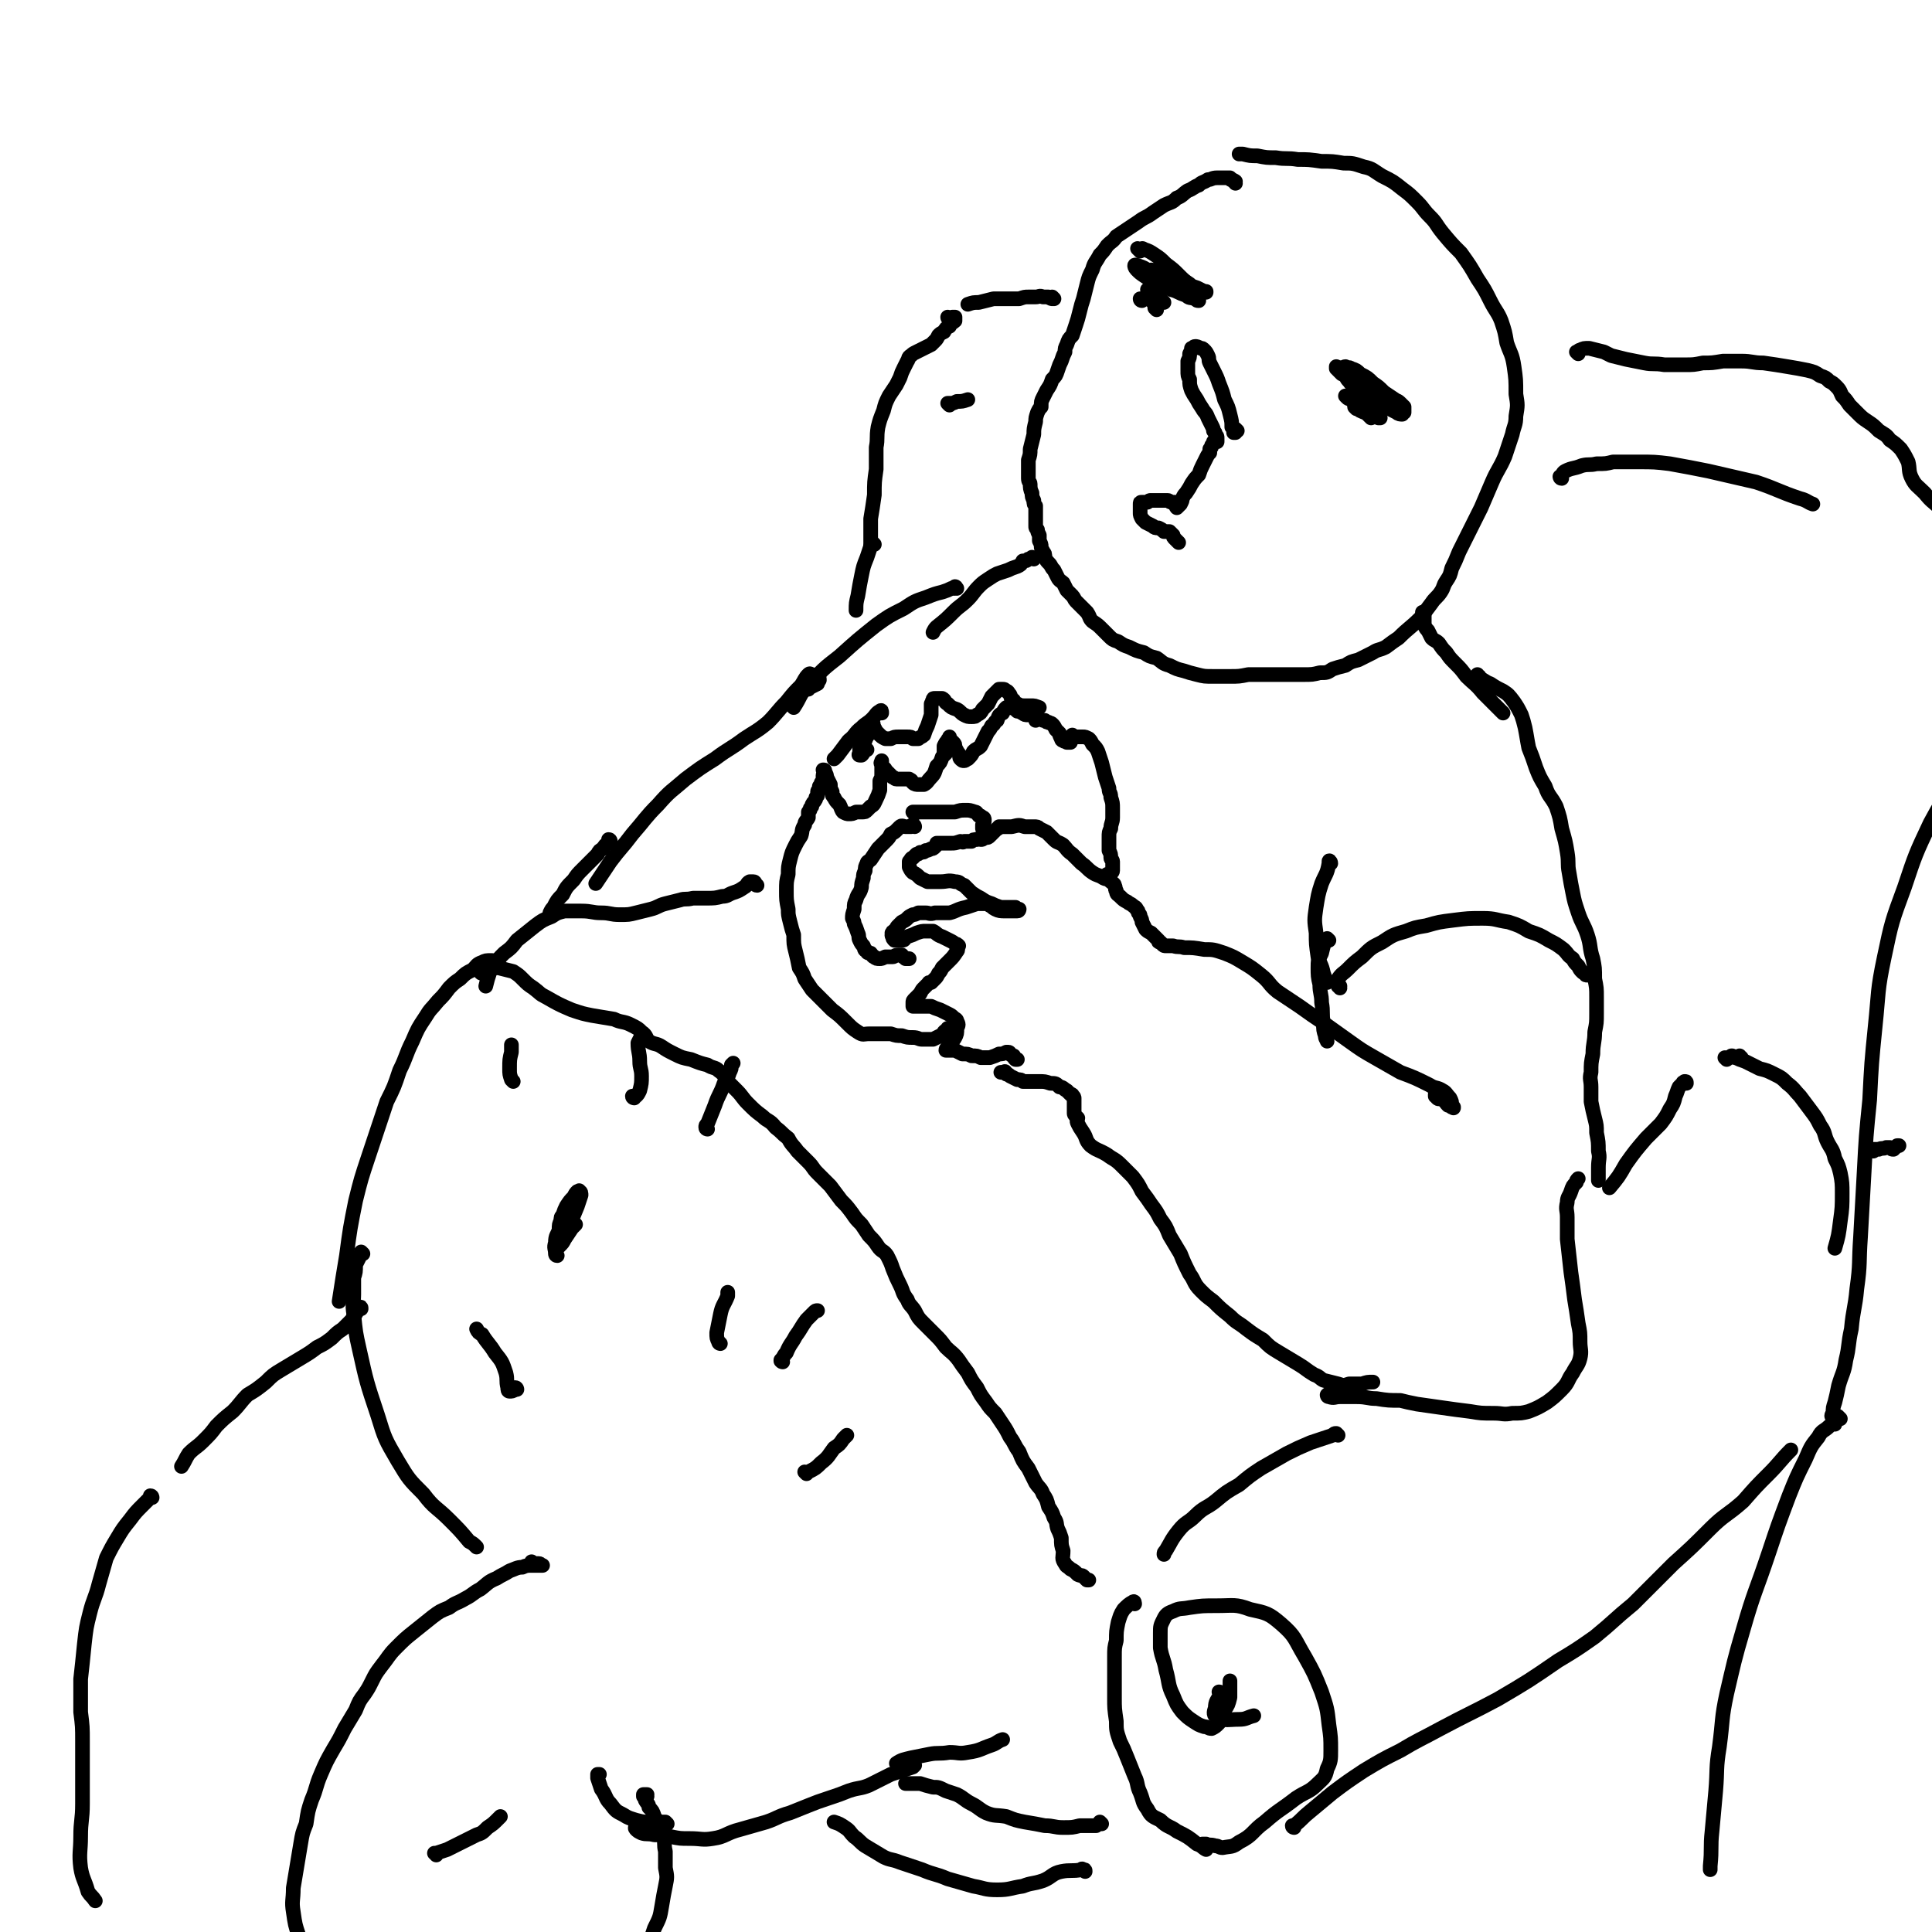 <svg viewBox='0 0 1054 1054' version='1.1' xmlns='http://www.w3.org/2000/svg' xmlns:xlink='http://www.w3.org/1999/xlink'><g fill='none' stroke='rgb(0,0,0)' stroke-width='8' stroke-linecap='round' stroke-linejoin='round'><path d='M674,100c0,-1 -1,-1 -1,-1 0,-1 1,0 1,0 0,0 -1,0 -1,0 0,0 0,-1 -1,-1 -1,0 -1,0 -1,-1 -2,0 -2,0 -3,0 -2,0 -2,0 -4,0 -3,0 -3,1 -5,1 -3,2 -3,1 -5,3 -3,1 -3,2 -6,3 -3,2 -3,3 -6,4 -3,3 -3,2 -7,4 -3,2 -3,2 -6,4 -4,3 -4,2 -8,5 -3,2 -3,2 -6,4 -3,2 -3,2 -6,4 -2,3 -2,2 -5,5 -2,3 -2,3 -4,5 -2,4 -3,4 -4,8 -2,4 -2,4 -3,8 -1,4 -1,4 -2,8 -1,3 -1,3 -2,7 -1,4 -1,4 -2,7 -1,3 -1,3 -2,6 -2,2 -2,2 -3,5 -1,2 -1,2 -1,4 -1,2 -1,2 -2,5 -1,2 -1,2 -2,5 -1,3 -1,3 -3,5 -1,3 -1,3 -3,6 -1,2 -1,2 -2,4 -1,2 -1,2 -1,5 -1,1 -1,1 -2,3 -1,3 -1,3 -1,5 -1,4 -1,4 -1,7 -1,4 -1,4 -2,8 0,3 0,3 -1,6 0,3 0,3 0,5 0,3 0,3 0,5 0,2 1,2 1,3 0,2 0,3 1,5 0,2 0,2 1,4 0,2 0,2 1,3 0,2 0,2 0,3 0,2 0,2 0,3 0,1 0,1 0,2 0,1 0,1 0,3 0,1 0,1 1,2 0,1 0,1 1,3 0,2 0,2 0,3 1,2 1,2 1,3 0,2 1,2 1,3 1,1 1,1 1,3 1,2 1,2 2,3 2,2 1,2 3,4 1,2 1,2 2,4 1,2 2,2 3,3 1,2 1,2 2,4 2,2 2,2 3,3 1,1 1,2 2,3 1,1 1,1 2,2 2,2 2,2 4,4 2,3 1,3 3,5 3,2 3,2 5,4 2,2 2,2 4,4 2,2 2,2 5,3 3,2 3,2 6,3 4,2 4,2 8,3 3,2 3,2 7,3 3,2 3,3 7,4 4,2 4,2 8,3 3,1 3,1 7,2 4,1 4,1 9,1 4,0 4,0 9,0 5,0 5,0 10,-1 5,0 5,0 10,0 5,0 5,0 11,0 4,0 4,0 9,0 5,0 5,0 9,-1 4,0 4,0 7,-2 3,-1 3,-1 7,-2 3,-2 3,-2 7,-3 4,-2 4,-2 8,-4 3,-2 3,-1 7,-3 4,-3 4,-3 7,-5 6,-6 6,-5 12,-11 3,-4 3,-4 6,-8 2,-3 3,-3 5,-6 2,-3 1,-3 3,-6 2,-3 2,-3 3,-7 2,-4 2,-4 4,-9 3,-6 3,-6 6,-12 3,-6 3,-6 6,-12 3,-7 3,-7 6,-14 3,-7 4,-7 7,-14 2,-6 2,-6 4,-12 1,-5 2,-5 2,-10 1,-6 1,-6 0,-12 0,-8 0,-8 -1,-15 -1,-7 -2,-7 -4,-13 -1,-6 -1,-6 -3,-12 -2,-5 -3,-5 -6,-11 -3,-6 -3,-6 -7,-12 -4,-7 -4,-7 -9,-14 -5,-5 -5,-5 -10,-11 -4,-5 -3,-5 -7,-9 -4,-4 -3,-4 -7,-8 -4,-4 -4,-4 -8,-7 -5,-4 -5,-4 -11,-7 -5,-3 -5,-4 -10,-5 -6,-2 -6,-2 -11,-2 -6,-1 -6,-1 -12,-1 -7,-1 -7,-1 -13,-1 -6,-1 -6,0 -12,-1 -5,0 -5,0 -10,-1 -4,0 -4,0 -8,-1 -1,0 -1,0 -2,0 '/><path d='M675,235c0,0 -1,-1 -1,-1 0,0 1,1 0,1 0,0 0,0 0,1 0,0 -1,0 -1,0 0,-1 0,-2 -1,-3 0,-3 0,-3 -1,-7 -1,-4 -1,-4 -3,-8 -1,-4 -1,-4 -3,-9 -1,-3 -1,-3 -3,-7 -1,-2 -1,-2 -2,-4 -1,-2 0,-2 -1,-4 -1,-2 -1,-2 -2,-3 -1,-1 -1,-1 -2,-1 -2,-1 -2,-1 -3,-1 -1,0 -1,1 -2,1 0,1 0,1 -1,3 0,2 0,2 -1,4 0,2 0,2 0,5 0,3 0,3 1,5 0,3 0,3 1,6 1,2 1,2 3,5 1,2 1,2 3,5 1,2 2,2 3,5 1,2 1,2 2,4 1,2 1,2 1,3 1,1 1,1 1,2 1,1 1,1 1,2 0,0 0,0 0,0 0,1 0,1 0,1 0,0 0,0 0,1 0,0 -1,0 -1,0 0,0 0,0 0,0 0,0 0,0 -1,0 0,0 1,0 0,0 0,0 0,0 0,0 0,0 0,0 0,0 0,1 0,0 0,1 -1,1 -1,1 -1,1 0,1 0,1 -1,2 0,1 0,1 0,2 -1,1 -1,1 -2,3 -1,2 -1,2 -2,4 -1,2 -1,2 -2,5 -2,2 -2,2 -4,5 -1,2 -1,2 -3,5 -1,1 -1,1 -2,3 0,1 0,1 -1,3 0,0 0,0 -1,1 0,0 0,0 -1,1 0,0 0,0 0,0 0,0 0,0 0,0 0,0 0,-1 0,-1 -1,0 0,1 0,1 0,0 0,-1 0,-1 0,0 0,0 0,-1 0,0 0,0 0,0 0,0 0,0 0,0 0,0 0,0 -1,-1 0,0 0,0 0,0 -1,0 -1,0 -2,0 -1,0 -1,-1 -2,-1 -2,0 -2,0 -3,0 -1,0 -1,0 -3,0 -1,0 -1,0 -3,0 -1,0 -1,0 -2,1 -2,0 -2,0 -3,0 0,0 0,0 0,0 0,0 0,0 0,0 -1,0 -1,0 -1,1 0,1 0,1 0,2 0,1 0,1 0,3 0,1 0,1 1,3 1,1 1,1 2,2 2,1 2,1 4,2 1,1 1,1 3,1 2,1 2,1 3,2 2,0 2,0 3,0 1,1 1,1 2,2 0,1 0,1 1,2 0,0 0,0 1,1 0,0 0,0 1,1 '/><path d='M732,202c0,-1 0,-1 -1,-1 0,-1 1,0 1,0 0,0 0,0 0,0 1,0 1,-1 2,-1 1,1 2,0 3,1 3,1 3,1 5,3 4,2 4,2 7,5 3,2 3,2 6,5 3,2 3,2 6,4 1,1 1,0 3,2 1,1 1,1 2,2 0,0 0,1 0,1 0,1 0,1 0,2 -1,0 -1,1 -1,1 -1,0 -2,0 -3,-1 -2,-1 -2,-1 -4,-2 -3,-2 -3,-3 -6,-5 -2,-2 -2,-2 -5,-5 -3,-2 -3,-2 -5,-4 -3,-1 -3,-1 -5,-3 -3,-1 -3,-1 -5,-2 -1,-1 -1,-1 -2,-2 -1,-1 -1,-1 -1,-2 0,0 0,0 0,1 2,1 2,1 4,3 2,2 1,2 3,4 2,3 3,2 5,5 2,2 2,2 4,4 1,1 1,1 3,2 1,1 1,1 2,2 1,1 1,0 2,1 0,0 0,0 0,0 -1,0 -1,0 -1,0 -1,-2 -1,-2 -2,-3 -3,-2 -3,-3 -5,-5 -2,-2 -2,-2 -5,-4 -1,-1 -1,-2 -2,-3 -1,0 -1,0 -1,0 0,0 0,0 0,1 1,1 1,1 2,2 2,2 3,2 5,3 3,2 3,2 5,3 2,2 2,2 4,3 1,1 2,1 3,1 0,1 0,1 0,1 0,0 0,1 0,1 0,0 -1,0 -1,0 0,1 0,1 0,1 -1,1 -1,1 -1,1 0,0 0,0 0,0 '/><path d='M622,137c-1,-1 -1,-1 -1,-1 -1,-1 0,0 0,0 2,0 2,-1 3,0 3,1 3,1 6,3 3,2 3,2 6,5 4,3 4,3 7,6 3,3 3,3 6,5 2,2 2,2 5,3 1,0 1,0 2,1 1,0 1,0 2,0 0,0 0,1 0,0 0,0 0,0 -1,0 -2,-1 -2,-1 -4,-2 -3,-1 -3,-1 -6,-2 -3,-2 -3,-2 -7,-3 -3,-2 -3,-2 -6,-3 -2,-1 -2,-1 -4,-1 -2,-1 -2,-1 -3,0 -1,0 -1,0 -2,0 0,0 0,0 1,0 1,1 1,1 3,2 2,2 2,2 4,3 3,2 3,2 5,4 2,1 2,1 4,2 1,0 1,0 2,0 0,0 0,0 0,0 -2,-2 -2,-2 -4,-3 -3,-2 -2,-3 -5,-4 -4,-3 -4,-2 -8,-4 -3,-2 -3,-2 -6,-3 -1,0 -2,-1 -2,0 0,0 0,1 1,2 2,2 2,2 5,4 3,2 3,2 7,4 3,1 4,1 7,3 4,1 4,2 8,3 2,2 2,1 5,2 1,1 1,1 2,1 '/><path d='M564,305c0,0 -1,-1 -1,-1 0,0 0,0 0,0 0,1 0,0 0,0 -1,1 -1,1 -2,1 -1,1 -1,1 -3,1 -1,2 -1,2 -3,3 -3,1 -3,1 -5,2 -3,1 -3,1 -6,2 -2,1 -2,1 -5,3 -3,2 -3,2 -5,4 -3,3 -3,4 -6,7 -4,4 -4,3 -8,7 -4,4 -4,4 -9,8 -1,1 -1,1 -2,3 '/><path d='M777,335c0,0 0,-1 -1,-1 0,0 1,0 1,0 0,1 0,1 0,1 0,1 0,1 0,2 0,1 0,1 0,2 0,1 0,1 0,2 1,2 1,2 2,3 1,2 1,2 2,4 2,2 2,1 4,3 2,3 2,3 4,5 2,3 2,3 5,6 3,3 3,3 6,7 4,4 5,4 9,9 6,6 6,6 11,11 '/><path d='M807,369c-1,0 -1,-1 -1,-1 0,1 0,1 1,2 3,1 3,2 6,3 3,2 3,2 7,4 3,2 3,2 6,6 2,3 2,3 4,7 1,3 1,3 2,7 1,5 1,6 2,11 2,5 2,5 4,11 2,5 2,5 5,10 2,6 3,5 6,11 2,6 2,6 3,12 2,7 2,7 3,13 1,6 0,6 1,11 1,6 1,6 2,11 1,5 1,5 3,11 2,6 3,6 5,12 2,6 1,7 3,13 1,5 1,5 1,11 1,5 1,5 1,10 0,5 0,5 0,9 0,5 0,5 -1,10 0,6 -1,6 -1,12 -1,5 -1,5 -1,10 -1,4 0,4 0,8 0,4 0,4 0,8 1,5 1,5 2,9 1,4 1,4 1,8 1,5 1,5 1,10 1,4 0,4 0,9 0,3 0,3 0,7 '/><path d='M784,598c0,0 -1,-1 -1,-1 0,0 0,0 0,1 1,0 0,0 1,1 1,1 1,0 3,1 2,1 1,1 3,3 1,0 1,0 2,1 1,0 1,1 1,0 0,0 0,0 -1,-1 0,-2 0,-2 -1,-4 -2,-2 -2,-3 -4,-4 -3,-2 -4,-1 -7,-3 -8,-4 -8,-4 -16,-7 -7,-4 -7,-4 -14,-8 -7,-4 -7,-4 -14,-9 -7,-5 -7,-5 -14,-10 -6,-4 -6,-4 -13,-9 -6,-4 -6,-4 -12,-8 -5,-4 -4,-5 -9,-9 -5,-4 -5,-4 -10,-7 -5,-3 -5,-3 -10,-5 -6,-2 -6,-2 -11,-2 -6,-1 -6,-1 -11,-1 -3,-1 -3,0 -6,-1 -2,0 -2,0 -4,0 -1,0 -1,0 -2,-1 0,0 0,0 -1,-1 -1,0 -1,0 -1,-1 -1,-1 -1,-1 -2,-2 -1,-1 -1,-1 -2,-2 -2,-1 -2,-1 -3,-2 -1,-2 -1,-2 -2,-4 0,-1 0,-1 -1,-3 0,-1 0,-1 -1,-2 0,-1 0,-1 -1,-2 0,-1 -1,-1 -2,-2 -1,-1 -2,-1 -3,-2 -2,-1 -2,-1 -4,-3 -1,-1 -2,-1 -2,-3 -1,-1 0,-1 -1,-3 0,-1 -1,-1 -2,-2 -2,-2 -2,-1 -4,-2 -3,-2 -3,-1 -6,-3 -3,-2 -3,-3 -6,-5 -3,-3 -3,-3 -5,-5 -3,-2 -3,-3 -5,-5 -3,-2 -3,-1 -5,-3 -2,-2 -2,-2 -4,-4 -2,-1 -2,-1 -4,-2 -1,-1 -1,-1 -3,-1 -2,0 -3,0 -5,0 -3,-1 -3,-1 -7,0 -2,0 -2,0 -4,0 -2,0 -2,0 -3,0 -1,1 0,1 -1,1 -1,1 -1,1 -2,2 -1,1 -1,1 -2,2 -1,1 -1,1 -3,1 -1,1 -1,1 -2,1 -1,0 -1,-1 -2,0 -2,0 -2,0 -3,1 -1,0 -1,0 -2,0 -1,0 -1,0 -2,0 -1,1 -1,0 -2,0 -3,1 -3,1 -5,1 -1,0 -1,0 -3,0 -1,0 -1,0 -3,0 -1,0 -1,0 -2,0 0,1 0,1 -1,2 -1,1 -1,1 -2,1 -2,1 -2,1 -3,1 -1,1 -1,1 -3,1 -1,1 -1,1 -2,1 -1,1 -1,1 -2,2 -1,0 -1,1 -2,2 0,1 0,1 0,1 0,1 0,1 0,2 1,2 1,2 2,3 2,1 2,1 4,3 2,1 2,1 4,2 4,0 4,0 7,0 4,0 4,-1 8,0 3,0 2,1 5,2 2,2 2,2 4,4 3,2 3,2 5,3 3,2 3,2 6,3 2,1 2,1 5,2 1,0 1,0 3,0 1,0 1,0 3,0 1,0 1,0 2,0 1,1 1,1 1,1 0,0 1,0 1,0 0,0 0,1 -1,1 -1,0 -1,0 -2,0 -3,0 -3,0 -5,0 -2,0 -3,0 -5,-1 -2,-1 -1,-1 -3,-2 -1,-1 -1,-1 -2,-1 -2,0 -2,0 -3,0 -1,0 -1,0 -2,0 -3,1 -3,1 -6,2 -5,1 -5,2 -9,3 -4,0 -4,0 -8,0 -3,1 -3,0 -5,0 -2,0 -2,0 -4,0 -2,1 -2,1 -3,1 -2,1 -2,1 -3,2 -1,1 -1,1 -3,2 -1,1 -1,1 -2,2 -1,1 -1,1 -1,2 0,0 0,0 0,1 -1,0 -1,0 -1,0 -1,0 -1,0 -1,1 -1,0 0,0 0,0 0,1 -1,1 0,2 0,1 0,1 1,2 2,0 2,0 4,0 2,0 1,-1 3,-2 3,-1 3,-1 5,-2 3,-1 3,-1 5,-1 2,0 2,0 4,0 2,1 2,2 5,3 2,1 2,1 4,2 2,1 2,1 3,2 1,0 1,0 2,1 0,0 0,0 0,0 -1,2 0,2 -1,3 -2,3 -2,3 -4,5 -2,2 -2,2 -4,4 -1,2 -1,2 -2,3 -1,2 -1,2 -2,3 -1,1 -1,1 -2,2 -2,0 -1,0 -2,1 -1,1 -1,1 -2,2 -1,1 -1,1 -2,3 -2,2 -2,2 -3,3 -1,1 -1,1 -1,2 0,1 0,1 0,2 2,0 2,0 4,0 3,0 3,0 6,0 2,1 2,1 5,2 2,1 2,1 4,2 2,1 2,1 3,2 1,1 2,1 2,2 1,2 1,2 0,4 0,3 0,3 -1,5 -1,2 -2,2 -3,4 -1,1 -2,2 -2,3 0,0 0,0 1,0 2,0 2,0 4,0 2,1 2,1 4,2 3,0 3,0 5,1 3,0 3,0 5,1 3,0 3,0 5,0 3,-1 3,-1 5,-2 2,0 2,0 4,-1 1,0 1,0 1,0 1,0 1,1 1,1 1,1 1,1 2,1 0,1 0,1 1,2 0,0 0,0 1,0 '/><path d='M549,586c0,-1 0,-1 -1,-1 0,-1 1,0 0,0 0,0 -1,0 -1,0 -1,0 -1,0 -1,0 1,0 2,0 3,1 1,0 1,0 2,1 2,1 2,1 4,2 2,0 2,0 3,1 2,0 2,0 5,0 2,0 2,0 4,0 3,0 3,0 6,1 3,0 3,0 5,2 2,0 2,1 4,2 1,1 1,1 2,2 1,0 1,0 1,1 0,0 0,0 0,0 1,0 1,1 1,1 0,2 0,2 0,4 0,2 0,2 0,4 0,1 0,1 1,2 0,0 0,0 0,0 1,1 1,1 1,1 0,1 -1,1 0,3 1,2 1,2 3,5 2,3 1,4 4,7 4,3 4,2 9,5 4,3 4,2 8,6 3,3 3,3 6,6 3,4 3,4 5,8 3,4 3,4 5,7 3,4 3,4 5,8 3,4 3,4 5,9 3,5 3,5 6,10 2,5 2,5 5,11 3,4 2,5 6,9 3,3 3,3 7,6 4,4 4,4 9,8 4,4 4,3 9,7 4,3 4,3 9,6 4,4 4,4 9,7 5,3 5,3 10,6 5,3 4,3 9,6 3,1 3,2 5,3 4,1 4,1 8,2 3,1 3,1 6,0 3,0 3,0 7,0 3,-1 3,-1 6,-1 '/><path d='M605,478c0,0 -1,0 -1,-1 0,0 1,1 1,1 1,0 1,-1 1,-1 0,-1 1,-1 1,-2 0,-1 0,-1 0,-2 0,-1 0,-1 0,-3 0,-1 -1,-1 -1,-2 0,-2 0,-2 -1,-4 0,-1 0,-1 0,-3 0,-2 0,-2 0,-4 0,-3 0,-3 1,-5 0,-3 1,-3 1,-6 0,-2 0,-2 0,-5 0,-3 0,-3 -1,-6 0,-3 -1,-2 -1,-5 -1,-3 -1,-3 -2,-6 -1,-4 -1,-4 -2,-8 -1,-3 -1,-3 -2,-6 -1,-2 -1,-2 -3,-4 -1,-2 -1,-2 -2,-3 -2,-1 -2,-1 -3,-1 -1,0 -1,0 -2,0 -1,0 -1,0 -1,0 -1,0 -1,0 -1,0 -1,0 -1,0 -1,0 0,0 0,0 -1,0 0,0 0,0 0,0 1,0 0,-1 0,-1 0,0 0,0 0,1 0,0 0,0 0,0 1,0 0,-1 0,-1 0,0 0,1 0,1 1,0 0,-1 0,-1 0,0 0,0 0,0 0,1 0,1 0,1 0,0 0,0 0,1 0,0 0,0 0,0 0,0 0,0 0,0 0,0 0,0 0,0 0,1 -1,0 -1,0 0,0 1,0 1,0 -1,1 -1,1 -1,2 -1,0 -1,0 -2,0 -1,-1 -1,0 -2,-1 -1,0 -1,-1 -1,-1 -1,-2 -1,-2 -1,-3 -1,-1 -1,-1 -2,-2 -1,-2 -1,-2 -2,-3 -1,-1 -1,0 -2,-1 -1,0 -1,0 -2,-1 -1,0 -1,0 -1,0 0,0 0,0 0,0 '/><path d='M518,562c0,0 -1,-1 -1,-1 0,0 0,0 0,1 -1,0 -1,0 -2,1 0,0 0,1 0,1 -1,1 -1,1 -2,1 -2,1 -2,1 -4,2 -3,0 -3,0 -6,0 -2,0 -2,-1 -5,-1 -3,0 -3,0 -6,-1 -3,0 -3,0 -6,-1 -3,0 -3,0 -6,0 -3,0 -3,0 -6,0 -3,0 -3,1 -6,-1 -3,-2 -3,-2 -6,-5 -4,-4 -4,-4 -8,-7 -3,-3 -3,-3 -6,-6 -3,-3 -3,-3 -5,-5 -2,-3 -2,-3 -4,-6 -1,-3 -1,-3 -3,-6 -1,-5 -1,-5 -2,-9 -1,-4 -1,-4 -1,-9 -1,-3 -1,-3 -2,-7 -1,-4 -1,-4 -1,-7 -1,-5 -1,-5 -1,-10 0,-5 0,-5 1,-9 0,-4 0,-4 1,-8 1,-4 1,-4 3,-8 1,-2 1,-2 3,-5 1,-3 0,-3 2,-6 0,-2 1,-2 2,-4 0,-1 0,-1 0,-3 1,-1 1,-1 1,-2 1,-1 1,-1 1,-2 1,-2 1,-1 2,-3 0,-1 0,-1 1,-2 0,0 0,0 0,-1 0,0 0,0 0,0 0,-1 0,-1 0,-1 0,-1 1,-1 1,-1 0,-1 0,-1 0,-1 0,0 0,0 0,-1 0,0 0,0 1,0 0,-1 0,-1 0,-2 0,0 0,0 1,-1 0,-1 0,-1 0,-1 0,-1 0,-1 0,-2 0,-1 1,-1 1,-2 0,-1 -1,-1 -1,-1 0,0 0,0 0,0 1,0 1,0 1,1 1,2 1,2 1,3 1,2 1,2 2,4 0,2 0,2 1,4 0,2 0,2 1,3 1,2 1,2 3,4 1,2 1,3 2,4 2,1 2,1 3,1 2,0 2,0 4,-1 1,0 1,0 2,0 1,0 1,0 1,0 2,0 2,0 3,-1 1,-1 1,-1 2,-2 2,-1 2,-2 3,-4 1,-2 1,-2 2,-5 0,-2 0,-3 0,-5 1,-2 1,-2 1,-4 0,-1 0,-1 0,-2 0,-2 0,-2 0,-3 0,-1 0,-1 0,-2 0,0 0,0 0,0 0,0 0,0 0,0 0,0 0,0 0,0 0,1 -1,1 0,2 0,1 0,1 0,1 1,1 2,1 2,2 1,1 1,1 2,2 1,1 1,1 2,2 1,0 1,1 2,1 2,0 2,0 4,0 2,0 2,0 3,0 2,1 1,1 2,2 1,1 2,1 3,1 1,0 2,0 3,0 2,-1 2,-2 4,-4 2,-2 2,-3 3,-6 2,-2 2,-2 3,-5 1,-1 1,-1 2,-2 0,0 0,-1 0,-1 0,0 0,0 -1,0 0,0 0,0 0,0 0,-2 0,-2 0,-3 1,-2 1,-2 2,-3 0,-1 1,-1 1,-2 0,0 0,0 0,0 0,1 0,1 0,1 0,1 0,1 0,1 0,0 0,0 1,0 0,0 0,0 0,0 0,0 0,0 0,0 1,1 1,1 1,1 1,1 1,1 1,3 1,1 1,2 2,3 1,2 0,2 1,3 1,1 1,1 2,1 1,0 1,-1 2,-1 2,-2 2,-2 3,-4 2,-2 2,-1 4,-3 1,-2 1,-2 2,-4 1,-2 1,-2 2,-4 1,-1 1,-1 2,-3 2,-1 1,-2 3,-3 1,-3 1,-3 3,-4 1,-2 1,-2 2,-3 1,0 1,0 1,0 1,0 1,0 2,0 2,1 2,1 3,2 2,0 2,1 3,1 1,1 1,1 3,1 1,0 1,0 2,0 1,0 1,0 2,1 0,1 0,1 0,2 '/><path d='M499,451c0,0 0,-1 -1,-1 -1,0 -1,1 -1,1 -2,0 -2,0 -3,0 -1,0 -2,-1 -3,0 -1,1 -1,1 -2,2 -1,1 -1,1 -3,2 -1,2 -1,2 -3,4 -2,2 -2,2 -4,4 -2,3 -2,3 -4,6 -1,1 -2,1 -2,2 -1,2 -1,2 -1,4 -1,2 -1,2 -1,4 -1,3 -1,3 -1,5 -1,4 -2,3 -3,7 -1,2 -1,2 -1,5 -1,3 -1,3 -1,5 1,2 1,2 1,3 1,2 1,2 2,5 1,2 0,2 1,4 1,2 1,2 2,3 1,2 0,2 2,3 0,1 1,1 2,1 1,1 1,2 2,2 1,1 1,1 3,1 1,0 1,0 3,-1 2,0 2,0 4,0 1,0 1,-1 3,-1 1,0 1,0 2,0 0,0 0,1 1,1 1,1 1,1 1,1 1,0 1,0 2,0 '/><path d='M499,444c0,0 0,0 -1,-1 0,0 0,0 0,0 0,0 0,0 0,0 1,0 1,0 2,0 2,0 2,0 3,0 2,0 2,0 4,0 2,0 2,0 5,0 2,0 2,0 4,0 3,0 3,0 5,0 3,-1 3,-1 6,-1 2,0 2,0 5,1 1,0 1,1 2,2 1,0 1,0 2,1 1,0 1,1 1,1 0,2 0,2 -1,3 0,1 0,1 0,2 '/><path d='M473,409c-1,0 -1,-1 -1,-1 -1,0 0,0 0,1 0,0 0,0 -1,1 0,1 0,1 -1,2 -1,0 -1,0 -1,0 -1,0 0,-1 0,-1 0,-1 0,-1 0,-2 0,-1 0,-1 1,-2 1,-2 1,-2 2,-3 1,-3 2,-3 3,-5 1,-2 1,-2 1,-4 1,0 0,0 0,-1 0,0 0,0 0,0 0,0 0,1 0,1 0,1 0,1 1,2 1,2 1,2 2,3 2,2 2,2 4,3 1,0 2,0 3,0 2,-1 2,-1 4,-1 1,0 1,0 2,0 2,0 2,0 3,0 2,0 2,0 3,1 1,0 2,0 3,0 1,-1 2,-1 3,-2 1,-3 1,-3 2,-5 1,-3 1,-3 2,-6 0,-3 0,-3 0,-6 1,-1 0,-1 1,-2 0,-1 0,-1 1,-1 1,0 1,0 2,0 1,0 1,0 2,0 2,1 1,2 3,3 2,2 2,2 5,3 2,1 2,2 4,3 2,1 2,1 4,1 2,0 2,0 3,-1 2,-1 2,-1 3,-3 2,-2 2,-2 3,-3 1,-2 1,-2 2,-4 1,-1 1,-1 2,-2 1,-1 1,-1 2,-2 1,0 1,0 2,0 1,0 1,0 2,1 1,0 1,1 2,2 1,2 0,2 2,3 0,2 1,2 2,2 2,1 2,1 4,1 1,0 1,0 3,0 3,0 2,0 5,1 '/><path d='M481,389c0,-1 0,-2 -1,-1 -2,1 -2,2 -4,4 -3,3 -3,2 -6,5 -4,3 -3,4 -7,7 -3,4 -3,4 -6,8 -1,1 -1,1 -2,2 '/><path d='M522,321c0,0 -1,-1 -1,-1 0,0 1,0 0,1 0,0 -1,0 -2,0 -2,1 -2,1 -5,2 -4,1 -4,1 -9,3 -6,2 -6,2 -12,6 -8,4 -8,4 -15,9 -10,8 -10,8 -20,17 -9,7 -9,7 -17,16 -5,5 -4,6 -8,12 '/><path d='M735,217c0,0 0,-1 -1,-1 0,0 1,1 1,1 0,0 0,0 0,0 1,1 1,0 2,1 1,1 1,1 2,2 1,1 1,1 3,2 2,2 2,2 4,3 2,1 2,1 4,2 1,0 1,0 2,1 1,0 1,0 1,0 '/><path d='M740,223c-1,-1 -1,-1 -1,-1 0,0 0,0 0,0 0,0 1,0 1,0 1,1 1,1 2,2 2,1 3,1 4,2 1,1 1,1 2,2 '/><path d='M627,159c0,0 -1,-1 -1,-1 0,0 0,1 1,1 0,0 1,0 1,0 1,1 1,1 2,1 2,1 2,2 3,3 1,1 1,1 2,2 0,0 0,0 0,0 '/><path d='M623,164c0,0 -1,0 -1,-1 0,0 0,1 1,1 0,0 0,-1 1,-1 1,0 1,0 2,0 2,1 2,0 3,2 1,1 1,1 1,3 1,1 1,1 1,1 '/><path d='M413,483c-1,0 -1,-1 -1,-1 0,0 0,0 0,0 0,0 0,-1 -1,-1 -1,0 -1,0 -2,0 -2,1 -1,2 -3,3 -3,2 -3,2 -6,3 -3,1 -3,2 -6,2 -4,1 -4,1 -9,1 -3,0 -3,0 -7,0 -4,1 -4,0 -7,1 -4,1 -4,1 -8,2 -4,1 -4,2 -8,3 -4,1 -4,1 -8,2 -4,1 -4,1 -9,1 -5,0 -5,-1 -10,-1 -5,0 -5,-1 -11,-1 -5,0 -5,0 -9,0 -4,1 -4,1 -7,3 -5,2 -5,2 -9,5 -5,4 -5,4 -10,8 -3,4 -3,4 -7,7 -3,3 -3,3 -5,6 -2,2 -2,2 -3,5 -1,3 -1,3 -2,7 '/><path d='M263,531c0,0 -1,0 -1,-1 0,0 0,1 1,1 2,-1 2,-2 4,-2 2,-1 3,-1 5,-1 4,1 4,1 8,2 3,2 3,2 5,4 3,3 3,3 6,5 4,3 3,3 7,5 7,4 7,4 14,7 6,2 6,2 11,3 6,1 6,1 12,2 4,2 5,1 9,3 4,2 4,2 6,4 3,2 2,3 4,5 3,2 4,1 7,3 3,2 3,2 7,4 4,2 4,2 9,3 5,2 5,2 9,3 3,2 4,1 6,3 3,2 3,3 5,6 2,2 2,2 5,5 3,3 3,4 6,7 4,4 4,4 8,7 3,3 4,2 7,6 4,3 3,3 7,6 2,4 3,4 5,7 3,3 3,3 6,6 3,3 2,3 5,6 4,4 4,4 7,7 3,4 3,4 6,8 3,3 3,3 6,7 2,3 2,3 5,6 2,3 2,3 4,6 3,3 3,3 5,6 2,3 3,2 5,5 2,4 2,4 3,7 2,5 2,5 4,9 2,4 1,4 4,8 1,3 2,3 4,6 2,4 2,4 5,7 3,3 3,3 6,6 3,3 3,3 6,7 3,3 4,3 7,7 2,3 2,3 5,7 2,4 2,4 5,8 2,4 2,4 5,8 2,3 2,3 5,6 2,3 2,3 4,6 2,3 2,3 4,7 3,4 2,4 5,8 2,5 2,5 5,9 2,4 2,4 4,8 2,3 3,3 4,6 2,3 2,3 3,7 2,3 2,3 3,6 2,3 1,3 2,6 1,2 1,2 2,5 0,4 0,4 1,7 0,4 -1,4 1,7 1,2 1,1 3,3 2,1 2,1 4,3 2,1 2,0 3,1 1,1 1,1 2,2 1,0 1,0 1,0 '/><path d='M304,685c-1,0 -1,-1 -1,-1 0,0 0,0 0,0 0,-3 -1,-3 0,-6 0,-4 1,-4 2,-7 0,-3 0,-3 1,-5 0,-2 0,-2 1,-3 1,-3 1,-3 2,-5 2,-3 2,-3 4,-5 1,-2 1,-2 2,-3 1,0 1,-1 1,0 1,0 1,1 1,2 -1,3 -1,3 -2,6 -2,5 -2,5 -4,9 -2,4 -2,4 -4,9 -1,2 -1,2 -2,4 0,0 0,0 0,0 2,-2 2,-2 3,-4 2,-3 2,-3 4,-6 1,-1 1,-1 2,-2 '/><path d='M272,525c0,0 0,0 -1,-1 0,0 0,1 0,1 -2,-1 -2,-1 -3,-1 -3,0 -3,0 -5,1 -3,1 -3,2 -5,4 -4,2 -4,2 -7,5 -3,2 -3,2 -6,5 -3,4 -3,4 -6,7 -4,5 -4,4 -7,9 -4,6 -4,6 -7,13 -4,8 -3,8 -7,16 -3,9 -3,9 -7,17 -2,6 -2,6 -4,12 -3,9 -3,9 -6,18 -4,12 -4,12 -7,24 -3,15 -3,15 -5,30 -2,12 -2,12 -4,25 '/><path d='M731,759c0,0 -1,-1 -1,-1 -1,0 -1,1 -2,1 -2,1 -3,1 -4,2 0,0 0,1 1,1 3,1 3,0 6,0 4,0 4,0 9,0 6,0 6,1 11,1 6,1 7,1 13,1 4,1 4,1 9,2 7,1 7,1 14,2 7,1 7,1 15,2 6,1 6,1 13,1 5,0 5,1 10,0 5,0 5,0 9,-1 5,-2 5,-2 10,-5 4,-3 4,-3 8,-7 4,-4 3,-5 6,-9 2,-4 3,-4 4,-8 1,-4 0,-5 0,-9 0,-5 0,-5 -1,-10 -1,-7 -1,-7 -2,-13 -1,-8 -1,-8 -2,-15 -1,-9 -1,-9 -2,-18 0,-6 0,-6 0,-12 0,-4 -1,-4 0,-8 0,-3 1,-3 2,-6 1,-3 1,-3 3,-5 0,-1 0,-1 1,-2 '/><path d='M731,539c0,-1 -1,-1 -1,-1 0,0 1,0 1,0 -1,0 -1,0 -1,-1 -1,-1 -1,-2 0,-3 2,-3 3,-3 5,-5 4,-4 4,-4 8,-7 5,-5 5,-5 11,-8 6,-4 6,-4 13,-6 5,-2 5,-2 11,-3 7,-2 7,-2 15,-3 8,-1 8,-1 16,-1 7,0 7,1 14,2 6,2 6,2 11,5 6,2 6,2 11,5 4,2 4,2 8,5 3,3 2,3 5,5 1,2 1,2 3,4 1,2 1,2 2,3 1,1 1,1 2,1 0,1 0,1 1,1 '/><path d='M726,471c0,-1 -1,-2 -1,-1 0,0 1,1 0,1 -1,6 -2,6 -4,11 -2,6 -2,7 -3,13 -1,7 -1,7 0,14 0,6 0,6 1,13 1,4 2,4 3,9 1,3 1,3 2,5 '/><path d='M725,513c0,0 -1,-1 -1,-1 -2,3 -2,4 -3,8 -2,4 -2,4 -2,8 0,4 0,5 1,9 0,5 1,5 1,10 1,5 0,6 1,11 0,4 0,4 1,7 0,2 1,2 1,3 '/><path d='M441,376c0,0 -1,0 -1,-1 0,0 1,0 2,0 2,-1 2,-1 4,-2 '/><path d='M447,371c0,-1 0,-1 -1,-1 0,-1 0,0 -1,0 -1,-1 -1,-1 -2,-2 -1,0 -1,-1 -2,0 -2,2 -2,3 -4,6 -4,4 -4,4 -8,9 -5,5 -5,6 -10,11 -6,5 -7,5 -13,9 -8,6 -8,5 -16,11 -8,5 -8,5 -16,11 -8,7 -8,6 -15,14 -7,7 -7,8 -14,16 -6,8 -6,7 -12,15 -4,6 -4,6 -8,12 '/><path d='M942,578c0,0 -1,-1 -1,-1 0,0 0,0 0,0 '/><path d='M950,577c0,0 -1,0 -1,-1 0,0 1,1 0,1 0,0 -1,0 -2,0 -1,0 -1,0 -2,-1 0,0 -1,0 0,0 0,0 1,1 2,1 2,1 2,1 5,2 4,2 4,2 8,4 4,1 4,1 8,3 4,2 4,2 7,5 4,3 4,4 7,7 3,4 3,4 6,8 3,4 3,4 5,8 3,4 2,5 4,9 2,4 3,4 4,9 2,4 2,4 3,8 1,5 1,6 1,11 0,7 0,8 -1,15 -1,8 -1,8 -3,15 '/><path d='M920,591c0,-1 0,-1 -1,-1 0,0 0,0 0,0 0,1 -1,0 -1,1 -1,1 -1,1 -2,2 -1,2 -1,3 -2,5 -1,4 -1,4 -3,7 -2,4 -2,4 -5,8 -4,4 -4,4 -8,8 -6,7 -6,7 -11,14 -4,7 -4,7 -9,13 '/><path d='M730,783c0,0 -1,-1 -1,-1 -1,0 -1,0 -2,1 -6,2 -6,2 -12,4 -7,3 -7,3 -13,6 -7,4 -7,4 -14,8 -6,4 -6,4 -12,9 -7,4 -7,4 -13,9 -5,4 -6,3 -11,8 -4,4 -5,3 -9,8 -4,5 -4,6 -7,11 -1,1 -1,1 -1,2 '/><path d='M619,875c0,0 0,-2 -1,-1 -2,1 -3,2 -5,4 -2,3 -2,4 -3,7 -1,5 -1,5 -1,10 -1,4 -1,4 -1,9 0,5 0,5 0,9 0,6 0,6 0,13 0,6 0,6 1,13 0,5 0,5 2,11 2,4 2,4 4,9 2,5 2,5 4,10 2,4 1,5 3,9 2,5 1,5 4,9 2,4 3,4 7,6 4,4 5,3 9,6 6,3 6,3 11,7 3,1 3,2 5,3 '/><path d='M657,1007c0,0 -1,-1 -1,-1 0,0 1,0 2,0 2,1 2,0 5,1 2,0 2,1 4,1 5,-1 5,0 9,-3 8,-4 7,-6 14,-11 8,-7 8,-6 17,-13 6,-4 7,-3 12,-8 3,-3 4,-3 5,-8 2,-4 2,-5 2,-10 0,-7 0,-7 -1,-14 -1,-9 -1,-9 -4,-18 -4,-10 -4,-10 -9,-19 -6,-10 -5,-11 -13,-18 -7,-6 -8,-6 -17,-8 -8,-3 -9,-2 -18,-2 -8,0 -8,0 -15,1 -5,1 -5,0 -9,2 -3,1 -4,2 -5,4 -2,4 -2,4 -2,8 0,4 0,4 0,8 1,6 2,6 3,12 2,7 1,8 4,14 2,5 2,5 5,9 3,3 3,3 6,5 3,2 3,2 6,3 2,0 2,1 4,1 2,-1 2,-1 4,-3 2,-3 1,-3 3,-7 2,-3 2,-3 3,-7 0,-2 0,-2 0,-5 0,-1 0,-1 0,-2 0,-1 0,-1 0,-2 '/><path d='M666,924c0,0 0,-1 -1,-1 0,0 1,0 1,1 -2,4 -3,4 -3,8 -1,2 -1,4 1,5 5,2 6,1 12,1 4,0 4,-1 8,-2 '/><path d='M706,997c0,0 -1,0 -1,-1 0,0 1,0 1,0 5,-4 4,-4 9,-8 6,-5 6,-5 12,-10 8,-6 8,-6 17,-12 10,-6 10,-6 20,-11 10,-6 11,-6 22,-12 15,-8 16,-8 31,-16 17,-10 17,-10 33,-21 10,-6 10,-6 20,-13 11,-9 10,-9 21,-18 11,-11 11,-11 22,-22 10,-9 10,-9 20,-19 8,-8 9,-7 18,-15 7,-8 7,-8 14,-15 6,-6 6,-7 12,-13 '/><path d='M1001,777c0,0 -1,-1 -1,-1 0,0 0,0 0,0 0,1 -1,1 -2,2 -3,3 -4,2 -6,6 -4,5 -4,5 -7,12 -5,10 -5,10 -9,20 -6,16 -6,16 -11,31 -7,21 -8,21 -14,42 -5,17 -5,18 -9,35 -3,14 -2,14 -4,29 -2,12 -1,12 -2,24 -1,11 -1,11 -2,22 -1,9 0,9 -1,19 0,1 0,1 0,2 '/><path d='M291,853c0,0 -1,-1 -1,-1 0,0 0,1 1,1 1,0 2,0 3,0 1,0 1,1 2,1 0,0 -1,0 -1,0 -2,0 -2,0 -5,0 -2,0 -3,0 -5,1 -3,0 -4,1 -7,2 -3,2 -4,2 -7,4 -5,2 -5,3 -9,6 -4,2 -4,3 -8,5 -5,3 -5,2 -9,5 -5,2 -5,2 -9,5 -5,4 -5,4 -10,8 -5,4 -5,4 -10,9 -4,4 -4,5 -8,10 -3,4 -3,4 -5,8 -2,4 -2,4 -4,7 -3,4 -3,4 -5,9 -3,5 -3,5 -6,10 -3,6 -3,6 -6,11 -4,7 -4,7 -7,14 -3,7 -2,7 -5,14 -2,6 -2,6 -3,13 -2,5 -2,5 -3,11 -1,6 -1,6 -2,12 -1,6 -1,6 -2,12 0,7 -1,7 0,13 1,7 1,7 3,13 1,7 1,7 4,13 3,6 4,5 8,11 1,2 1,2 3,3 '/><path d='M238,1012c0,-1 -1,-1 -1,-1 0,0 0,0 1,0 0,0 0,0 0,0 3,-1 3,-1 6,-2 4,-2 4,-2 8,-4 4,-2 4,-2 8,-4 3,-1 3,-1 6,-4 3,-2 3,-2 6,-5 0,0 0,0 1,-1 '/><path d='M198,684c0,0 -1,-1 -1,-1 0,0 0,0 0,0 0,1 0,1 0,1 -1,1 -1,1 -1,2 -1,2 -1,2 -2,4 0,4 0,4 -1,7 0,4 0,4 0,9 0,5 -1,5 0,11 1,10 1,10 3,19 4,18 4,18 10,36 4,13 4,13 11,25 6,10 6,10 14,18 6,8 7,7 14,14 6,6 6,6 11,12 2,1 2,1 4,3 '/><path d='M197,714c0,-1 0,-1 -1,-1 0,0 0,0 0,0 0,1 0,1 -1,2 -1,2 -1,2 -2,3 -1,2 -1,2 -2,3 -2,2 -2,2 -4,4 -3,2 -3,2 -6,5 -4,3 -4,3 -8,5 -4,3 -4,3 -9,6 -5,3 -5,3 -10,6 -5,3 -5,3 -9,7 -5,4 -5,4 -10,7 -4,4 -4,5 -8,9 -5,4 -5,4 -9,8 -3,4 -3,4 -7,8 -4,4 -4,3 -8,7 -2,3 -2,4 -4,7 '/><path d='M83,817c0,0 0,-1 -1,-1 0,0 1,1 0,1 -2,2 -2,2 -4,4 -4,4 -4,4 -7,8 -4,5 -4,5 -7,10 -3,5 -3,5 -6,11 -2,7 -2,7 -4,14 -2,8 -3,8 -5,16 -2,8 -2,8 -3,17 -1,10 -1,10 -2,19 0,9 0,9 0,18 1,8 1,8 1,16 0,8 0,8 0,16 0,9 0,9 0,18 0,9 -1,9 -1,18 0,8 -1,9 0,17 1,6 2,6 4,13 2,3 2,2 4,5 '/><path d='M348,998c-1,0 -1,-1 -1,-1 -1,0 0,1 0,1 1,1 1,1 3,2 3,1 3,0 7,1 4,0 4,0 9,1 5,1 5,1 10,1 7,0 7,1 13,0 7,-1 7,-3 15,-5 7,-2 7,-2 14,-4 6,-2 6,-3 13,-5 5,-2 5,-2 10,-4 5,-2 5,-2 11,-4 6,-2 6,-2 11,-4 6,-2 6,-1 11,-3 6,-3 6,-3 12,-6 6,-2 6,-2 12,-4 0,0 0,0 1,-1 '/><path d='M490,963c0,0 -1,-1 -1,-1 3,-2 4,-2 8,-3 5,-1 5,-1 10,-2 5,-1 5,0 11,-1 5,0 5,1 10,0 7,-1 7,-2 13,-4 3,-1 3,-2 6,-3 '/><path d='M601,995c0,0 0,0 -1,-1 0,0 0,1 0,1 -1,0 -1,0 -2,1 -2,0 -2,0 -3,0 -3,0 -3,0 -6,0 -4,1 -4,1 -9,1 -5,0 -5,-1 -10,-1 -5,-1 -5,-1 -11,-2 -5,-1 -5,-1 -10,-3 -6,-1 -6,0 -11,-2 -4,-2 -4,-3 -8,-5 -4,-2 -4,-3 -8,-5 -3,-1 -3,-1 -6,-2 -4,-2 -4,-2 -7,-2 -4,-1 -4,-1 -7,-2 -2,0 -2,0 -4,0 -2,0 -2,0 -3,0 0,0 0,0 -1,0 '/><path d='M592,1021c0,-1 0,-1 -1,-1 -1,-1 -1,0 -1,0 -5,1 -6,0 -11,1 -5,1 -5,3 -10,5 -6,2 -6,1 -11,3 -7,1 -7,2 -14,2 -7,0 -7,-1 -13,-2 -7,-2 -7,-2 -14,-4 -7,-3 -7,-2 -14,-5 -6,-2 -6,-2 -12,-4 -5,-2 -5,-1 -9,-3 -5,-3 -5,-3 -10,-6 -3,-2 -3,-3 -6,-5 -3,-3 -2,-3 -5,-5 -3,-2 -3,-2 -6,-3 '/><path d='M861,193c0,0 0,0 -1,-1 0,0 1,1 1,0 0,0 0,-1 1,-1 2,-1 2,-1 5,-1 4,1 4,1 8,2 2,1 2,1 4,2 4,1 4,1 8,2 5,1 5,1 10,2 5,1 5,0 11,1 5,0 5,0 11,0 5,0 5,0 10,-1 5,0 5,0 11,-1 5,0 5,0 10,0 6,0 6,1 12,1 7,1 7,1 13,2 6,1 6,1 11,2 4,1 4,1 7,3 3,1 3,1 5,3 2,1 2,1 4,3 2,2 2,3 3,5 2,2 2,2 4,5 2,2 2,2 4,4 3,3 3,3 6,5 3,2 3,2 6,5 3,2 4,2 6,5 3,2 3,2 6,5 2,3 2,3 4,7 1,4 0,5 2,9 2,4 3,4 7,8 4,5 4,4 8,8 4,3 4,3 7,7 1,2 0,2 1,4 '/><path d='M1022,628c-1,0 -1,-1 -1,-1 0,0 0,1 0,1 0,0 0,-1 1,-1 1,0 1,0 3,0 2,-1 2,0 4,-1 1,0 1,0 2,0 1,1 1,1 2,1 1,-1 1,-1 2,-2 1,0 1,0 1,0 '/><path d='M1004,774c-1,-1 -1,-1 -1,-1 -1,-1 0,0 0,0 0,0 0,0 -1,0 -1,0 -1,1 -2,0 -1,0 -1,-1 0,-2 0,-3 0,-3 1,-6 1,-4 1,-4 2,-9 2,-7 3,-7 4,-14 2,-8 1,-8 3,-17 1,-11 2,-11 3,-22 2,-14 1,-14 2,-28 1,-18 1,-18 2,-36 1,-19 1,-19 3,-39 1,-20 1,-20 3,-40 2,-19 1,-19 5,-38 4,-19 4,-19 11,-38 6,-18 6,-18 14,-35 6,-11 6,-11 13,-21 '/><path d='M852,261c-1,0 -1,-1 -1,-1 0,0 0,0 0,0 2,-1 1,-2 3,-3 4,-2 4,-1 9,-3 4,-1 4,0 8,-1 5,0 5,0 9,-1 7,0 7,0 14,0 8,0 9,0 17,1 11,2 11,2 21,4 13,3 13,3 26,6 12,4 12,5 24,9 4,1 4,2 7,3 '/><path d='M575,163c0,0 -1,-1 -1,-1 0,0 0,1 0,1 0,0 -1,0 -2,-1 -1,0 -1,0 -3,0 -2,-1 -2,0 -4,0 -2,0 -2,0 -4,0 -2,0 -2,0 -5,1 -3,0 -3,0 -6,0 -4,0 -4,0 -8,0 -4,1 -4,1 -8,2 -3,0 -3,0 -6,1 '/><path d='M518,174c0,0 -1,0 -1,-1 0,0 0,1 1,1 0,0 0,0 0,0 1,-1 1,-1 2,-1 1,0 1,0 1,0 0,1 0,1 0,2 -1,1 -2,1 -3,3 -2,1 -2,1 -3,3 -2,1 -2,1 -3,2 -1,2 -1,2 -2,3 -1,1 -1,1 -2,2 -2,1 -2,1 -4,2 -2,1 -2,1 -4,2 -2,1 -2,1 -3,2 -2,1 -1,2 -2,3 -1,2 -1,2 -2,4 -1,2 -1,2 -2,5 -1,2 -1,2 -2,4 -2,3 -2,3 -4,6 -2,4 -2,4 -3,8 -2,5 -2,5 -3,9 -1,6 0,6 -1,11 0,6 0,6 0,12 -1,7 -1,7 -1,14 -1,7 -1,7 -2,13 0,6 0,6 0,12 0,1 0,1 0,3 '/><path d='M477,297c0,0 -1,-1 -1,-1 -1,1 0,1 -1,2 -1,3 -1,3 -2,6 -2,5 -2,5 -3,10 -1,5 -1,5 -2,11 -1,4 -1,4 -1,8 0,0 0,0 0,0 '/><path d='M518,221c0,0 -1,-1 -1,-1 0,0 0,0 1,0 2,0 2,0 4,-1 3,0 3,0 6,-1 '/><path d='M333,459c0,0 0,-1 -1,-1 0,0 0,0 0,1 0,0 0,0 0,0 0,0 0,0 0,1 -2,1 -2,1 -3,3 -2,1 -2,1 -3,3 -2,2 -2,2 -4,4 -2,2 -2,2 -4,4 -3,3 -3,3 -5,6 -4,4 -4,4 -6,8 -3,3 -3,3 -5,7 -1,1 -1,1 -2,3 '/><path d='M353,980c0,0 -1,-1 -1,-1 0,0 1,0 1,0 -1,0 -1,0 -2,0 0,0 0,0 0,0 0,0 0,0 0,1 1,1 1,1 1,2 1,2 2,2 2,4 2,2 2,2 3,5 1,2 2,2 3,5 1,3 1,3 2,6 1,4 0,4 1,8 0,5 0,5 0,9 1,5 1,5 0,10 -1,5 -1,5 -2,11 -1,6 -1,6 -4,12 -2,6 -2,6 -4,12 -3,6 -3,6 -6,13 -3,6 -3,6 -6,13 -3,5 -3,5 -6,10 -2,3 -2,2 -5,5 -1,1 -2,1 -3,1 -1,0 -1,-1 -1,-2 0,0 0,0 0,-1 '/><path d='M364,995c0,0 -1,-1 -1,-1 0,0 0,0 0,0 0,0 0,0 -1,0 -1,0 -1,0 -2,0 -3,0 -3,0 -6,0 -3,0 -3,0 -7,-1 -3,-1 -4,-1 -7,-3 -4,-2 -4,-2 -7,-6 -3,-3 -2,-4 -5,-8 -1,-3 -1,-3 -2,-6 0,-1 0,-1 0,-2 0,0 0,0 0,0 0,0 1,0 1,0 '/><path d='M393,733c0,0 -1,0 -1,-1 -1,-2 -1,-2 -1,-5 1,-5 1,-5 2,-10 1,-5 2,-5 4,-10 0,-1 0,-1 0,-2 '/><path d='M427,743c0,0 -1,0 -1,-1 0,0 0,1 0,0 2,-2 1,-2 3,-4 2,-5 3,-5 5,-9 3,-4 3,-5 6,-9 2,-2 2,-2 4,-4 1,-1 1,-1 2,-1 '/><path d='M440,804c0,0 -1,-1 -1,-1 1,0 1,1 2,0 4,-2 4,-2 7,-5 4,-3 4,-4 7,-8 3,-2 3,-2 5,-5 1,-1 1,-1 2,-2 0,0 0,0 0,0 '/><path d='M282,758c0,0 0,-1 -1,-1 0,0 0,1 0,1 -1,1 -2,1 -3,1 -1,0 -1,-1 -1,-2 -1,-4 0,-4 -1,-8 -2,-6 -2,-6 -6,-11 -3,-5 -4,-5 -7,-10 -2,-1 -2,-1 -3,-3 '/><path d='M280,590c-1,-1 -1,-1 -1,-1 -1,-3 -1,-3 -1,-6 0,-5 0,-5 1,-9 0,-2 0,-2 0,-4 0,0 0,0 0,0 '/><path d='M346,599c0,0 -1,0 -1,-1 0,0 1,1 2,0 1,-1 1,-1 2,-3 1,-4 1,-4 1,-8 0,-4 -1,-4 -1,-8 0,-5 -1,-5 -1,-10 1,-2 1,-2 2,-4 0,-1 0,-1 1,-1 '/><path d='M386,616c0,0 -1,0 -1,-1 0,-1 0,-1 1,-2 2,-5 2,-5 4,-10 2,-6 3,-6 5,-12 2,-3 2,-3 3,-6 1,-2 1,-2 1,-4 0,0 0,0 1,-1 '/></g>
</svg>